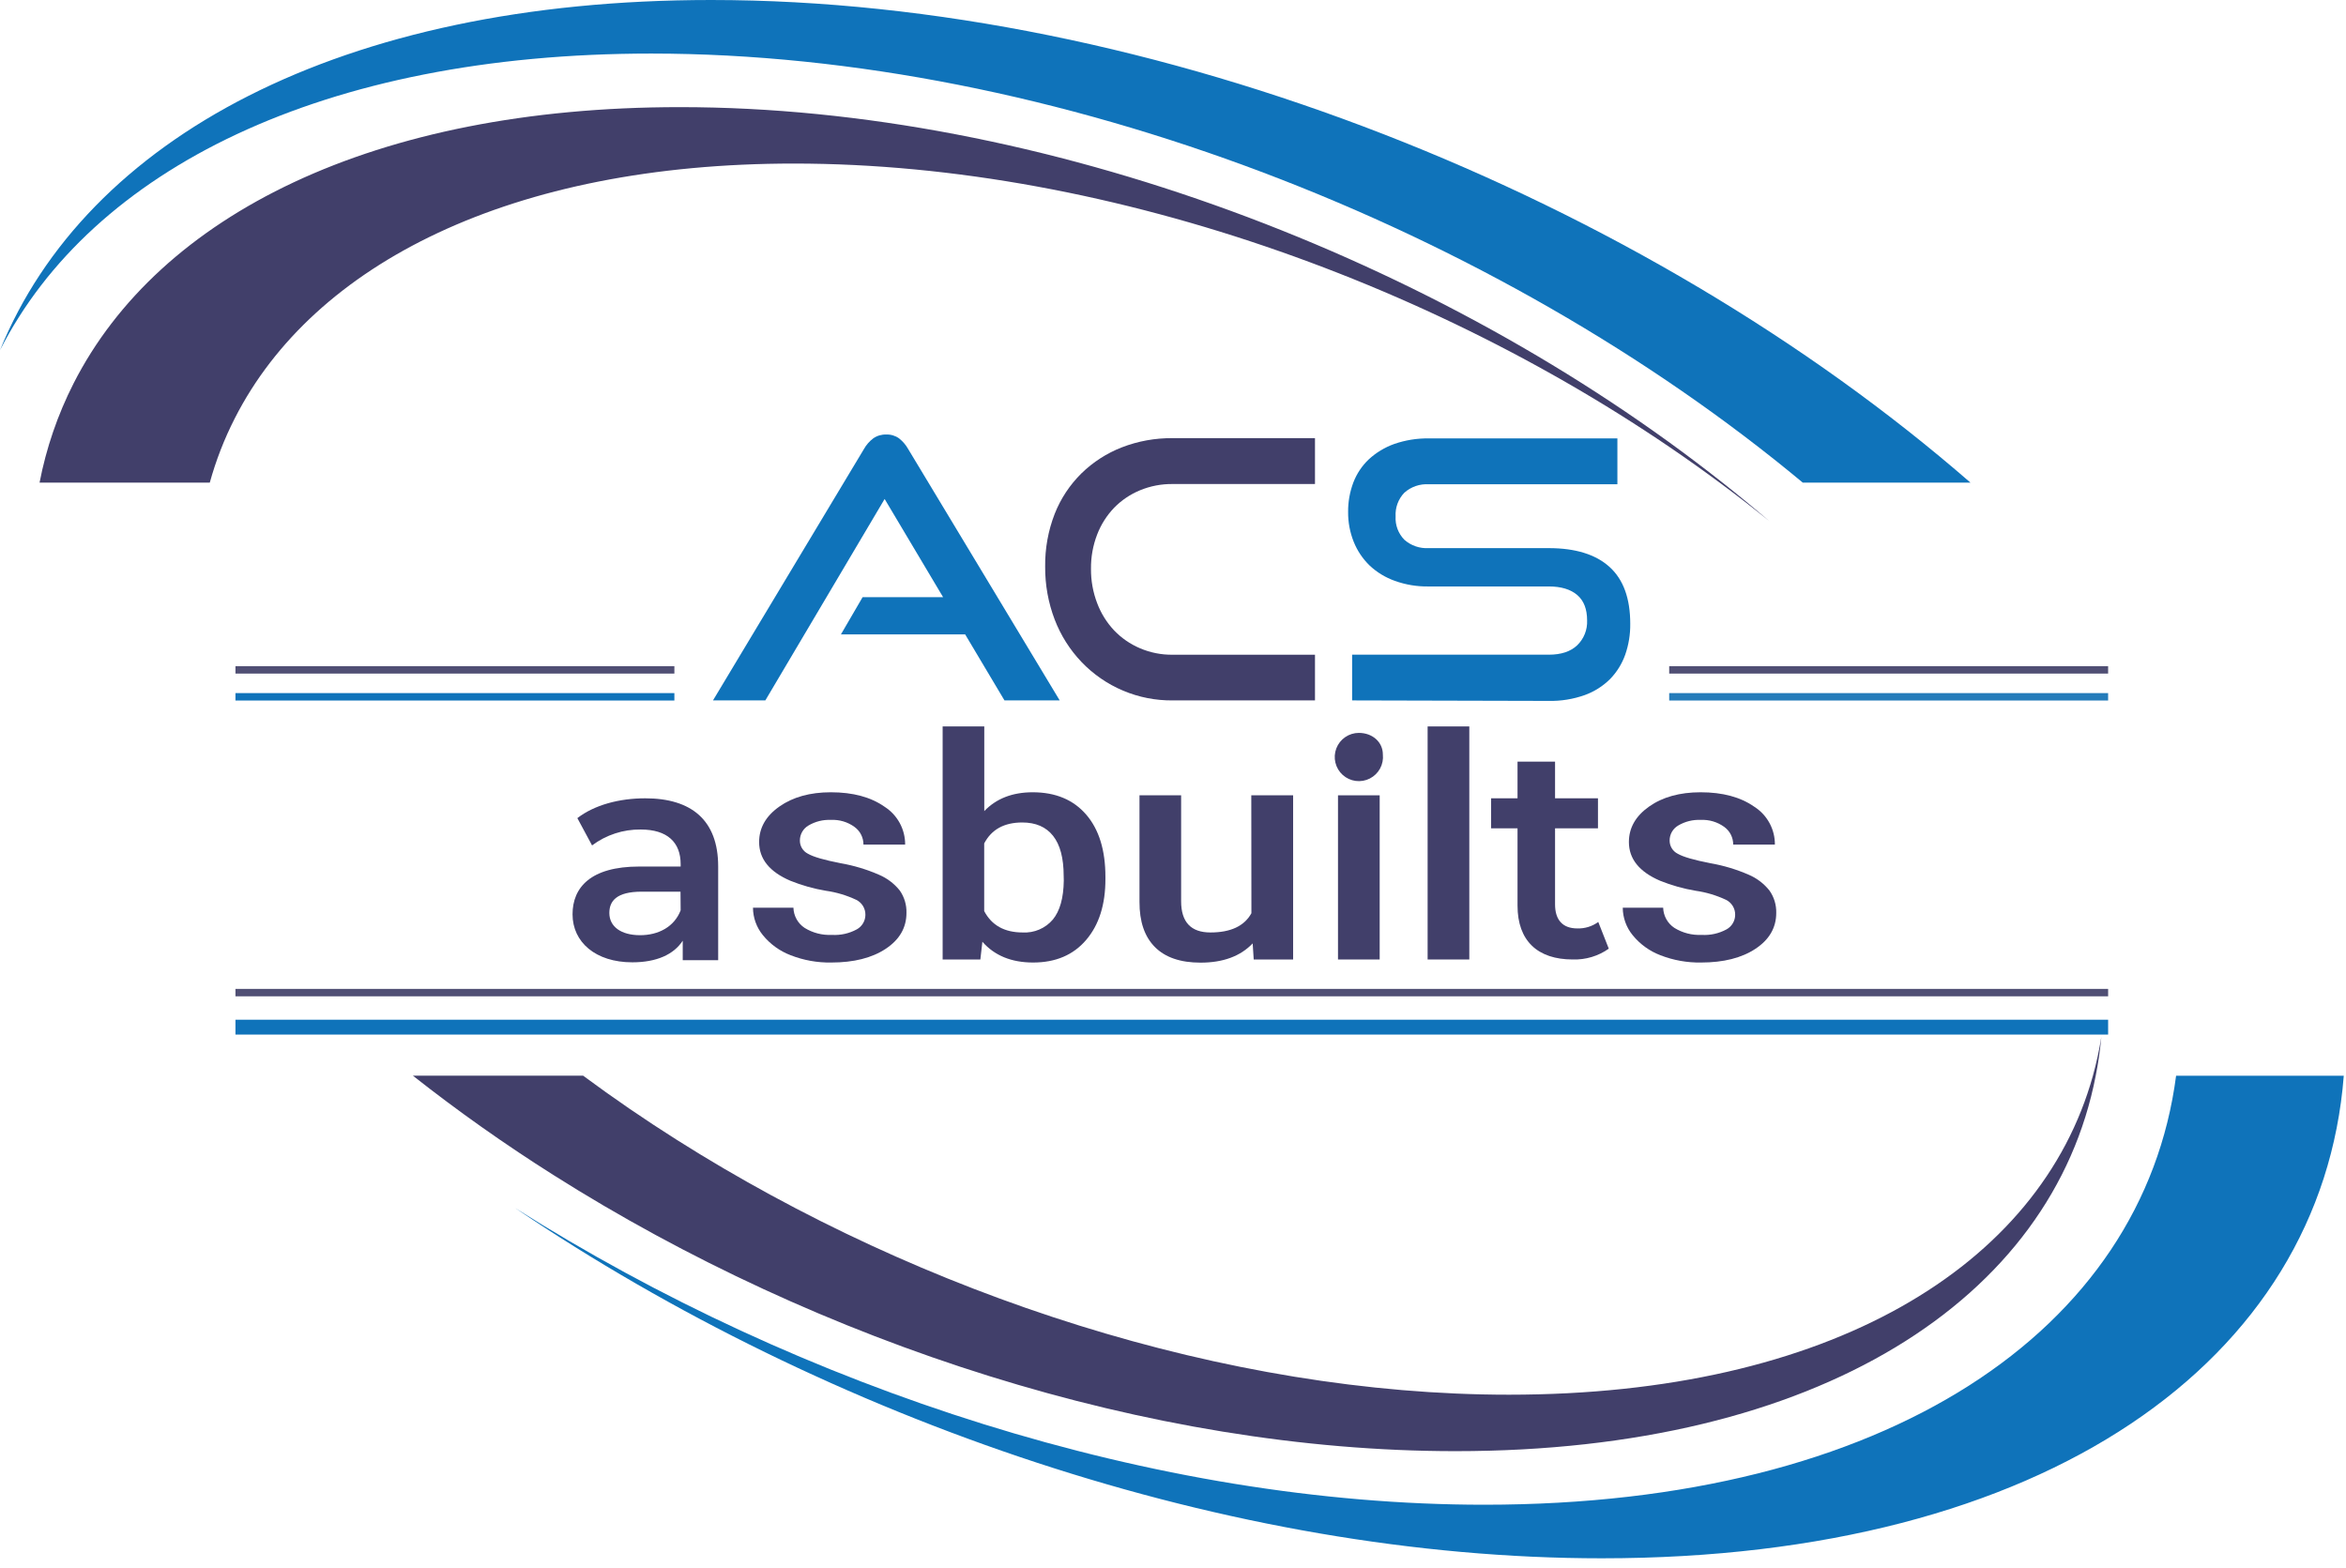 <?xml version="1.0" encoding="UTF-8"?> <svg xmlns="http://www.w3.org/2000/svg" width="211" height="141" viewBox="0 0 211 141" fill="none"><path d="M133.49 135.341C169.751 135.341 192.738 119.64 195.719 96.754H210.8C208.81 122.368 183.95 140.16 144.057 140.16C110.689 140.16 74.514 127.719 46.342 108.661C71.998 124.902 103.929 135.341 133.49 135.341Z" fill="#0F73BA"></path><path d="M135.715 125.445C164.445 125.445 183.462 113.963 188.239 96.75C188.552 95.61 188.804 94.455 188.993 93.288C188.886 94.45 188.719 95.605 188.491 96.75C184.594 116.881 163.521 130.523 130.907 130.523C103.382 130.523 73.662 120.803 49.744 105.666C45.39 102.914 41.181 99.938 37.134 96.75H52.444C55.151 98.757 57.964 100.684 60.883 102.53C82.932 116.483 110.336 125.445 135.715 125.445Z" fill="#413F6A"></path><path d="M0 31.499C7.747 12.461 30.595 0 63.963 0C103.842 0 147.768 17.781 177.224 43.41H162.143C134.649 20.526 94.843 4.818 58.571 4.818C29.01 4.818 8.273 15.254 0 31.499Z" fill="#0F73BA"></path><path d="M3.558 43.409C4.156 40.308 5.185 37.305 6.615 34.489C14.316 19.352 33.614 9.636 61.153 9.636C93.766 9.636 129.457 23.278 154.922 43.409C156.36 44.544 157.763 45.698 159.132 46.871C157.682 45.694 156.193 44.54 154.663 43.409C131.447 26.196 100.128 14.711 71.399 14.711C46.037 14.711 28.211 23.676 21.115 37.629C20.174 39.475 19.421 41.412 18.868 43.409H3.558Z" fill="#413F6A"></path><path d="M189.606 88.945H21.177V89.613H189.606V88.945Z" fill="#504F74"></path><path d="M189.606 91.718H21.177V93.054H189.606V91.718Z" fill="#0F73BA"></path><path d="M60.654 59.917H21.177V60.585H60.654V59.917Z" fill="#504F74"></path><path d="M60.654 62.34H21.177V63.008H60.654V62.34Z" fill="#0F73BA"></path><path d="M189.605 59.917H150.128V60.585H189.605V59.917Z" fill="#504F74"></path><path d="M189.605 62.34H150.128V63.008H189.605V62.34Z" fill="#257CBA"></path><path d="M90.343 62.998L86.805 57.058H75.635L77.584 53.711H84.822L79.564 44.88L68.834 62.998H64.126L77.695 40.401C77.905 40.022 78.193 39.691 78.539 39.429C78.881 39.189 79.292 39.068 79.709 39.083C80.121 39.066 80.527 39.188 80.862 39.429C81.199 39.696 81.48 40.026 81.689 40.401L95.31 62.998H90.343Z" fill="#0F73BA"></path><path d="M105.473 62.998C103.941 63.014 102.422 62.715 101.01 62.12C99.598 61.524 98.324 60.645 97.266 59.537C96.22 58.439 95.402 57.145 94.86 55.729C94.279 54.206 93.988 52.587 94.002 50.956C93.982 49.336 94.274 47.727 94.86 46.217C95.399 44.849 96.219 43.609 97.266 42.576C98.308 41.559 99.544 40.763 100.9 40.236C102.355 39.674 103.903 39.394 105.463 39.409H118.27V43.535H105.463C104.455 43.523 103.455 43.716 102.524 44.102C101.651 44.463 100.861 44.998 100.201 45.674C99.54 46.366 99.023 47.183 98.678 48.076C98.299 49.061 98.111 50.109 98.124 51.164C98.115 52.217 98.302 53.263 98.678 54.248C99.019 55.157 99.537 55.99 100.201 56.698C100.858 57.386 101.649 57.932 102.524 58.304C103.452 58.702 104.453 58.901 105.463 58.889H118.27V62.998H105.473Z" fill="#413F6A"></path><path d="M121.61 62.998V58.885H139.304C140.405 58.885 141.257 58.605 141.852 58.041C142.151 57.752 142.385 57.403 142.539 57.017C142.693 56.631 142.763 56.216 142.745 55.801C142.745 54.783 142.447 54.019 141.852 53.513C141.257 53.008 140.405 52.748 139.304 52.748H128.46C127.436 52.763 126.419 52.593 125.455 52.246C124.61 51.947 123.835 51.476 123.181 50.862C122.562 50.262 122.076 49.537 121.755 48.736C121.412 47.88 121.241 46.965 121.25 46.044C121.242 45.139 121.402 44.242 121.721 43.395C122.022 42.609 122.495 41.899 123.105 41.319C123.767 40.708 124.545 40.237 125.393 39.934C126.394 39.586 127.449 39.416 128.508 39.432H145.469V43.558H128.508C128.109 43.532 127.708 43.586 127.329 43.717C126.951 43.848 126.602 44.053 126.303 44.32C126.034 44.601 125.826 44.935 125.691 45.301C125.557 45.667 125.499 46.056 125.521 46.445C125.498 46.833 125.557 47.222 125.694 47.586C125.832 47.949 126.044 48.28 126.317 48.556C126.913 49.077 127.688 49.344 128.477 49.301H139.291C141.691 49.301 143.514 49.864 144.76 50.99C146.006 52.116 146.628 53.826 146.625 56.12C146.635 57.062 146.482 57.999 146.172 58.889C145.881 59.709 145.416 60.456 144.808 61.08C144.16 61.722 143.379 62.215 142.52 62.523C141.484 62.889 140.39 63.065 139.291 63.042L121.61 62.998Z" fill="#0F73BA"></path><path d="M92.887 71.26C91.06 71.26 89.606 71.824 88.526 72.953V65.338H84.781V86.3H88.173L88.356 84.704C89.448 85.95 90.969 86.573 92.918 86.573C94.945 86.573 96.536 85.895 97.692 84.538C98.848 83.181 99.425 81.357 99.422 79.066V78.875C99.422 76.473 98.846 74.604 97.692 73.268C96.538 71.932 94.936 71.263 92.887 71.26ZM95.677 79.204C95.656 80.769 95.328 81.938 94.691 82.71C94.359 83.1 93.942 83.407 93.471 83.608C93.001 83.809 92.491 83.899 91.98 83.87C90.347 83.87 89.193 83.229 88.519 81.946V75.86C89.177 74.605 90.318 73.977 91.942 73.977C93.154 73.977 94.077 74.377 94.711 75.175C95.346 75.974 95.665 77.175 95.667 78.778L95.677 79.204Z" fill="#413F6A"></path><path d="M124.375 67.86C124.421 68.297 124.334 68.737 124.125 69.123C123.916 69.508 123.595 69.822 123.204 70.022C122.814 70.221 122.372 70.298 121.937 70.241C121.501 70.184 121.094 69.997 120.767 69.704C120.441 69.411 120.211 69.026 120.108 68.599C120.004 68.173 120.033 67.725 120.189 67.315C120.346 66.905 120.623 66.552 120.984 66.303C121.345 66.054 121.773 65.92 122.212 65.919C123.454 65.919 124.375 66.756 124.375 67.86Z" fill="#413F6A"></path><path d="M80.921 80.09C81.337 80.68 81.549 81.39 81.527 82.111C81.527 83.438 80.906 84.513 79.665 85.337C78.423 86.161 76.79 86.573 74.767 86.573C73.518 86.595 72.278 86.373 71.115 85.919C70.138 85.548 69.275 84.926 68.616 84.115C68.044 83.418 67.729 82.546 67.723 81.644H71.361C71.371 82.004 71.467 82.356 71.641 82.671C71.815 82.986 72.062 83.254 72.361 83.454C73.095 83.909 73.95 84.13 74.812 84.088C75.594 84.137 76.374 83.964 77.062 83.589C77.294 83.461 77.489 83.272 77.624 83.043C77.76 82.815 77.832 82.554 77.834 82.288C77.839 82.007 77.765 81.731 77.619 81.491C77.473 81.251 77.262 81.058 77.01 80.934C76.143 80.526 75.22 80.251 74.272 80.118C73.18 79.934 72.111 79.632 71.084 79.218C69.21 78.415 68.274 77.254 68.276 75.735C68.276 74.462 68.883 73.398 70.097 72.544C71.311 71.69 72.853 71.262 74.722 71.26C76.716 71.26 78.331 71.696 79.568 72.568C80.136 72.934 80.603 73.437 80.925 74.031C81.247 74.626 81.413 75.291 81.409 75.967H77.66C77.662 75.658 77.59 75.352 77.451 75.076C77.311 74.8 77.108 74.561 76.857 74.379C76.242 73.93 75.492 73.707 74.732 73.745C74.026 73.714 73.326 73.888 72.718 74.247C72.481 74.384 72.284 74.582 72.148 74.819C72.012 75.057 71.941 75.326 71.942 75.6C71.939 75.846 72.006 76.088 72.134 76.298C72.262 76.508 72.446 76.677 72.666 76.788C73.146 77.069 74.122 77.353 75.594 77.639C76.785 77.846 77.947 78.195 79.055 78.678C79.784 78.987 80.425 79.472 80.921 80.09Z" fill="#413F6A"></path><path d="M124.089 71.534H120.34V86.3H124.089V71.534Z" fill="#413F6A"></path><path d="M143.749 82.925L144.694 85.327C143.749 85.996 142.612 86.337 141.454 86.299C138.294 86.299 136.487 84.624 136.487 81.454V74.5H134.109V71.8H136.487V68.504H139.862V71.8H143.722V74.5H139.862V81.343C139.862 82.748 140.554 83.506 141.859 83.506C142.537 83.529 143.202 83.324 143.749 82.925Z" fill="#413F6A"></path><path d="M58.03 71.803C55.708 71.803 53.468 72.395 51.928 73.585L53.25 76.04C54.511 75.094 56.049 74.591 57.625 74.61C60.028 74.61 61.218 75.77 61.218 77.725V77.94H57.49C53.115 77.94 51.495 79.83 51.495 82.236C51.495 84.745 53.572 86.555 56.871 86.555C59.031 86.555 60.595 85.863 61.405 84.61V86.365H64.593V77.933C64.593 73.772 62.191 71.803 58.03 71.803ZM61.218 81.876C60.651 83.361 59.218 84.115 57.574 84.115C55.843 84.115 54.804 83.333 54.804 82.118C54.804 81.062 55.424 80.2 57.719 80.2H61.205L61.218 81.876Z" fill="#413F6A"></path><path d="M132.15 65.338H128.401V86.3H132.15V65.338Z" fill="#413F6A"></path><path d="M159.755 82.111C159.755 83.438 159.133 84.513 157.889 85.337C156.645 86.161 155.014 86.573 152.995 86.573C151.745 86.595 150.504 86.372 149.339 85.919C148.363 85.548 147.502 84.926 146.844 84.115C146.272 83.418 145.957 82.546 145.951 81.644H149.585C149.596 82.004 149.693 82.356 149.867 82.671C150.042 82.986 150.289 83.254 150.589 83.454C151.323 83.909 152.177 84.13 153.04 84.088C153.822 84.137 154.602 83.964 155.289 83.589C155.522 83.46 155.716 83.272 155.851 83.043C155.987 82.814 156.059 82.554 156.061 82.288C156.067 82.007 155.992 81.731 155.846 81.491C155.7 81.252 155.489 81.058 155.238 80.934C154.371 80.527 153.448 80.252 152.5 80.118C151.406 79.933 150.336 79.632 149.308 79.218C147.439 78.415 146.504 77.254 146.504 75.735C146.504 74.462 147.11 73.398 148.322 72.544C149.533 71.69 151.075 71.262 152.946 71.26C154.94 71.26 156.555 71.696 157.792 72.568C158.361 72.933 158.828 73.436 159.151 74.031C159.473 74.625 159.639 75.291 159.634 75.967H155.885C155.887 75.658 155.816 75.353 155.677 75.076C155.538 74.8 155.335 74.561 155.085 74.379C154.469 73.93 153.718 73.707 152.956 73.745C152.252 73.714 151.553 73.889 150.945 74.247C150.707 74.383 150.51 74.581 150.373 74.819C150.236 75.056 150.165 75.326 150.167 75.6C150.165 75.847 150.232 76.088 150.36 76.298C150.489 76.508 150.673 76.678 150.893 76.788C151.373 77.069 152.35 77.353 153.822 77.639C155.013 77.847 156.175 78.195 157.283 78.678C158.014 78.99 158.656 79.48 159.149 80.104C159.562 80.69 159.774 81.394 159.755 82.111Z" fill="#413F6A"></path><path d="M112.541 71.534H116.304V86.3H112.759L112.666 84.853C111.565 86.007 110.003 86.584 107.979 86.584C106.17 86.584 104.8 86.115 103.87 85.178C102.94 84.242 102.479 82.886 102.486 81.111V71.534H106.231V81.059C106.231 82.933 107.11 83.87 108.869 83.87C110.687 83.87 111.915 83.293 112.552 82.139L112.541 71.534Z" fill="#413F6A"></path></svg> 